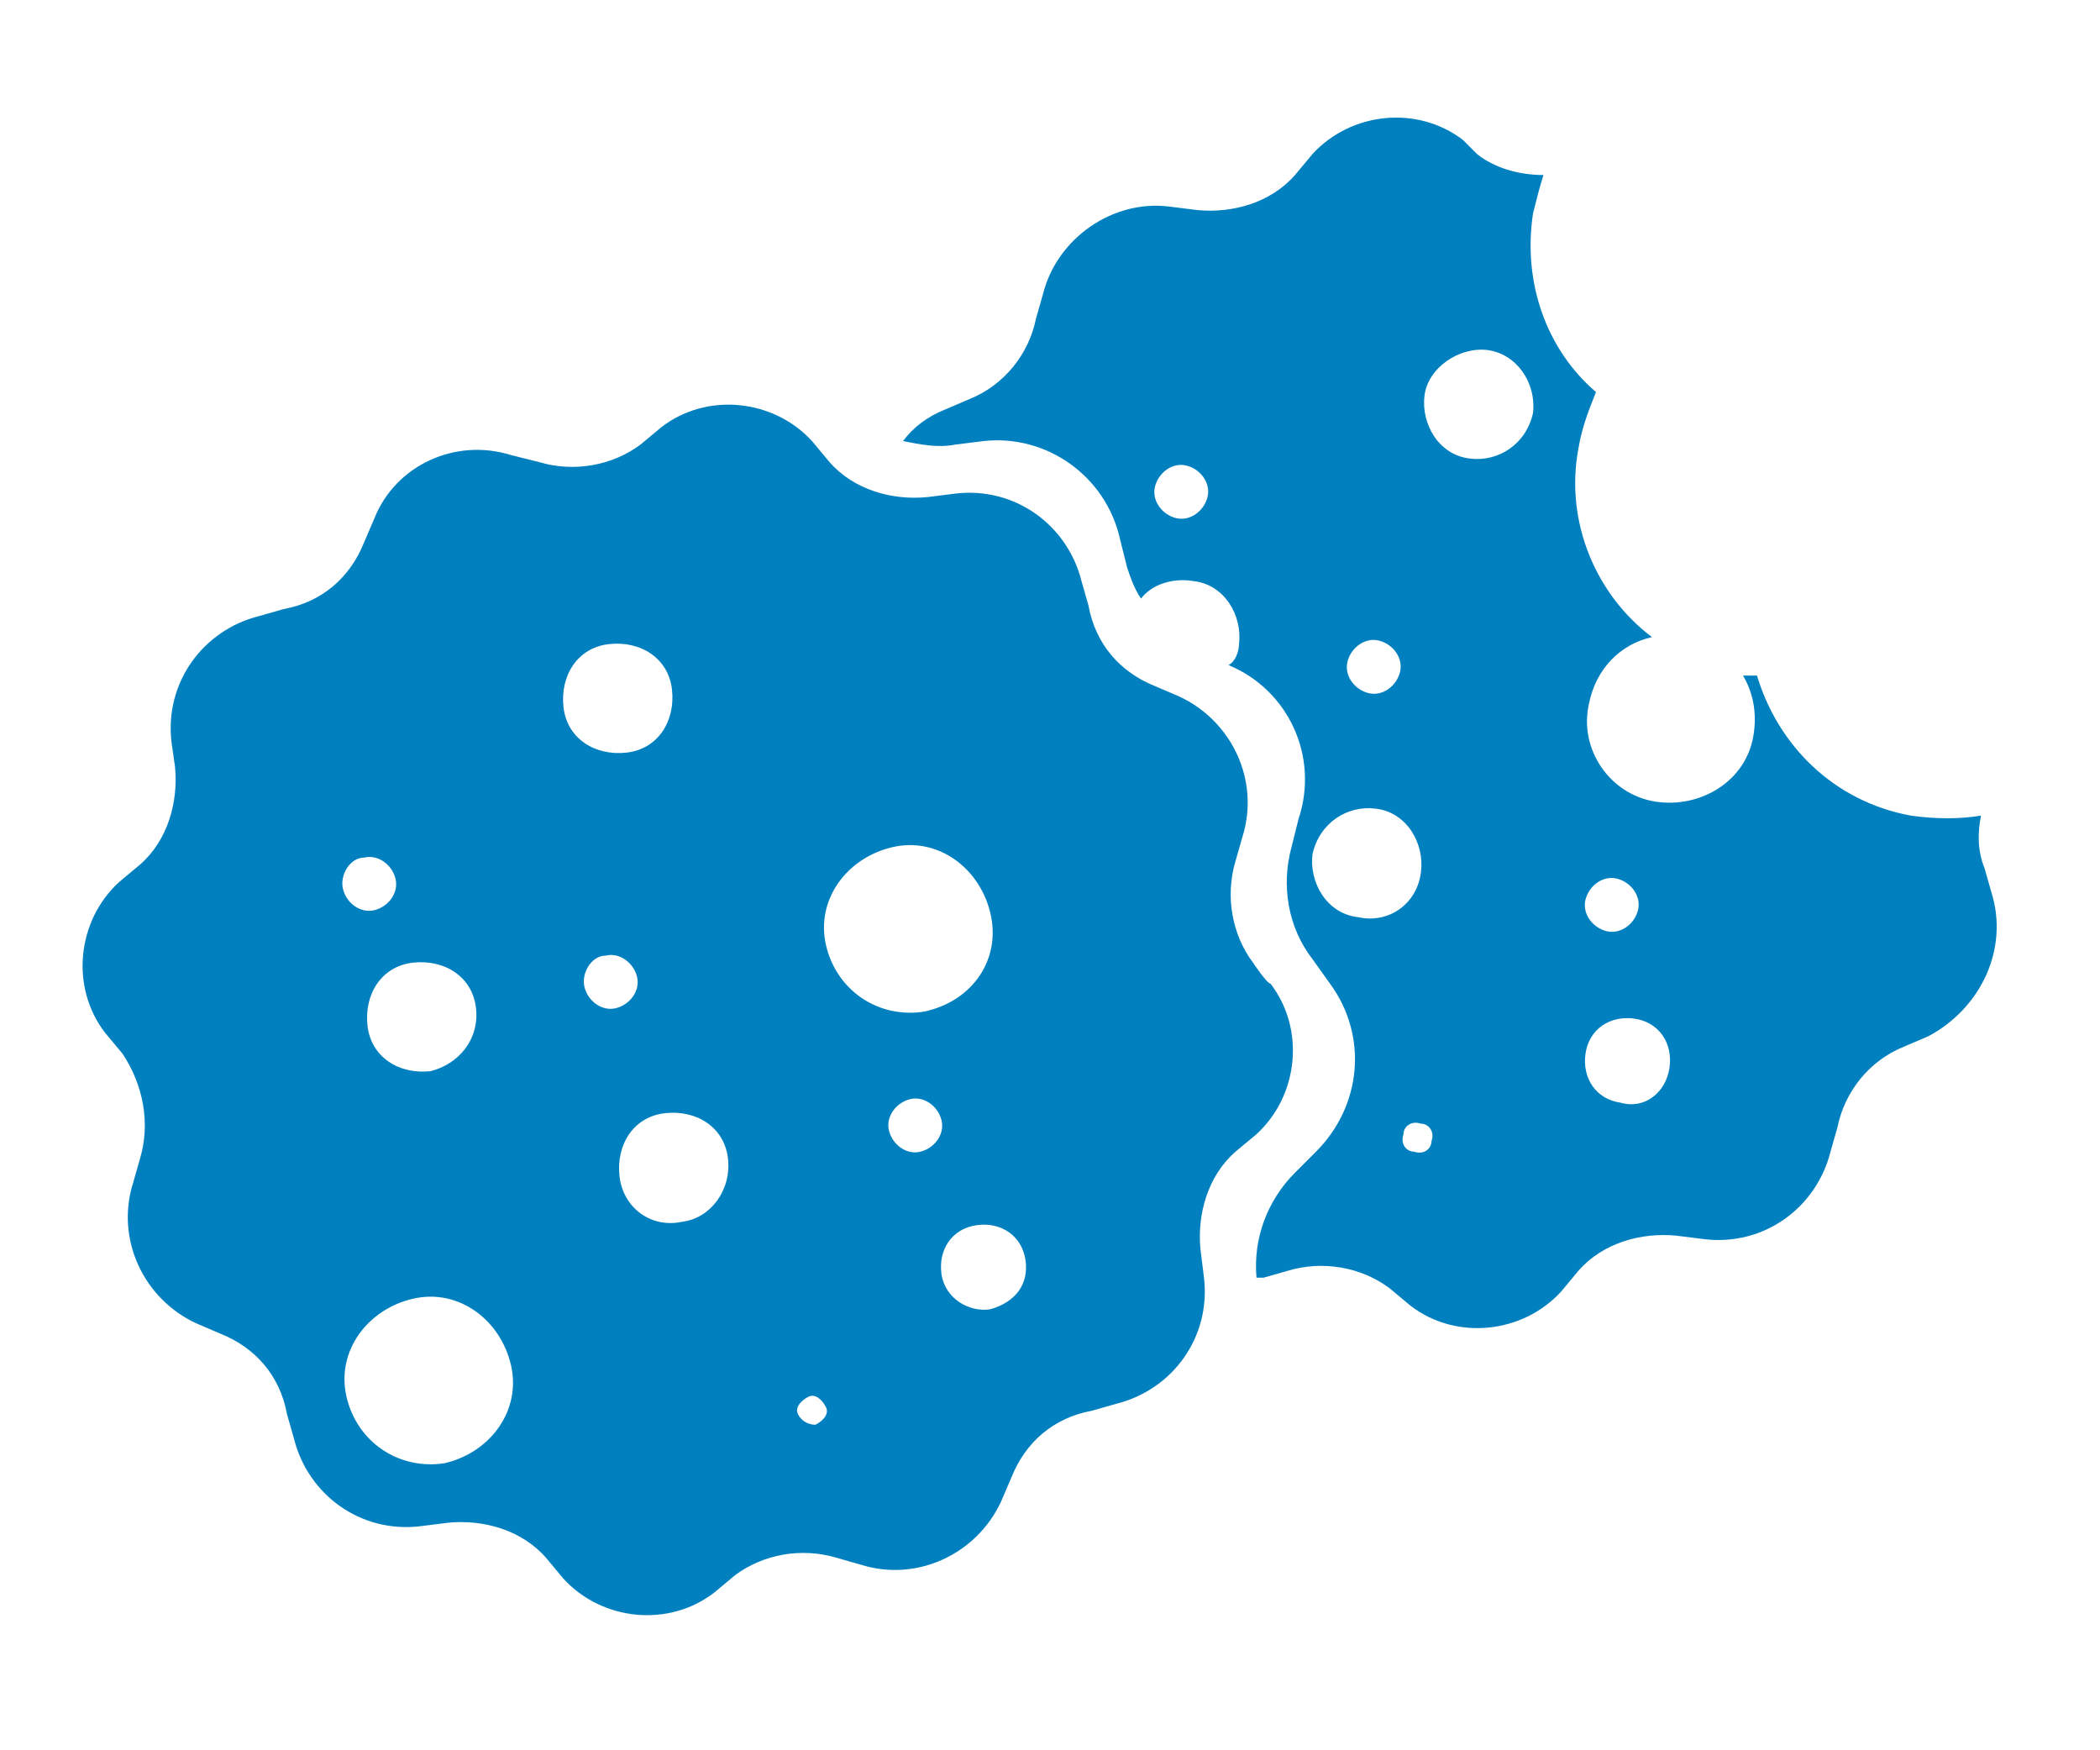 <?xml version="1.0" encoding="utf-8"?>
<!-- Generator: Adobe Illustrator 27.0.0, SVG Export Plug-In . SVG Version: 6.00 Build 0)  -->
<svg version="1.1" id="cookies-bianchi" xmlns="http://www.w3.org/2000/svg" xmlns:xlink="http://www.w3.org/1999/xlink" x="0px"
	 y="0px" viewBox="0 0 60 50" style="enable-background:new 0 0 60 50;" xml:space="preserve">
<style type="text/css">
	.st0{fill:#0180C0;}
</style>
<path class="st0" d="M56.9,25.5l-0.2-0.7c-0.2-0.5-0.2-1-0.1-1.5c-0.6,0.1-1.3,0.1-2,0c-2.2-0.4-3.8-2-4.4-4c-0.1,0-0.2,0-0.4,0
	c0.3,0.5,0.4,1.1,0.3,1.7c-0.2,1.3-1.5,2.1-2.8,1.9c-1.3-0.2-2.2-1.5-1.9-2.8c0.2-1,0.9-1.7,1.8-1.9c-1.6-1.2-2.5-3.3-2.1-5.4
	c0.1-0.6,0.3-1.1,0.5-1.6c-1.4-1.2-2.1-3.1-1.8-5.1c0.1-0.4,0.2-0.8,0.3-1.1c-0.7,0-1.4-0.2-1.9-0.6L41.8,4c-1.3-1-3.2-0.8-4.3,0.4
	l-0.5,0.6c-0.7,0.8-1.8,1.1-2.8,1l-0.8-0.1c-1.6-0.2-3.2,0.9-3.6,2.5l-0.2,0.7c-0.2,1-0.9,1.9-1.9,2.3L27,11.7
	c-0.5,0.2-0.9,0.5-1.2,0.9c0.5,0.1,1,0.2,1.5,0.1l0.8-0.1c1.8-0.2,3.5,1,3.9,2.8l0.2,0.8c0.1,0.3,0.2,0.6,0.4,0.9
	c0.3-0.4,0.9-0.6,1.5-0.5c0.9,0.1,1.4,1,1.3,1.8c0,0.2-0.1,0.5-0.3,0.6h0c1.7,0.7,2.6,2.6,2,4.4l-0.2,0.8c-0.3,1.1-0.1,2.3,0.6,3.2
	l0.5,0.7c1.1,1.5,0.9,3.5-0.4,4.8l-0.6,0.6c-0.8,0.8-1.2,1.9-1.1,3c0.1,0,0.1,0,0.2,0l0.7-0.2c1-0.3,2.1-0.1,2.9,0.5l0.6,0.5
	c1.3,1,3.2,0.8,4.3-0.4l0.5-0.6c0.7-0.8,1.8-1.1,2.8-1l0.8,0.1c1.7,0.2,3.2-0.9,3.6-2.5l0.2-0.7c0.2-1,0.9-1.9,1.9-2.3l0.7-0.3
	C56.6,28.8,57.4,27.1,56.9,25.5L56.9,25.5z M33.6,14.8c-0.4-0.1-0.7-0.5-0.6-0.9s0.5-0.7,0.9-0.6s0.7,0.5,0.6,0.9S34,14.9,33.6,14.8
	z M39.4,18.3c0.4,0.1,0.7,0.5,0.6,0.9s-0.5,0.7-0.9,0.6c-0.4-0.1-0.7-0.5-0.6-0.9S39,18.2,39.4,18.3z M38.8,26.2
	c-0.9-0.1-1.4-1-1.3-1.8c0.2-0.9,1-1.4,1.8-1.3c0.9,0.1,1.4,1,1.3,1.8C40.5,25.8,39.7,26.4,38.8,26.2z M40.4,32.9
	c-0.2,0-0.4-0.2-0.3-0.5c0-0.2,0.2-0.4,0.5-0.3c0.2,0,0.4,0.2,0.3,0.5C40.9,32.8,40.7,33,40.4,32.9z M43.8,11.8
	c-0.2,0.9-1,1.4-1.8,1.3c-0.9-0.1-1.4-1-1.3-1.8s1-1.4,1.8-1.3C43.3,10.1,43.9,10.9,43.8,11.8z M46.2,25.1c0.4,0.1,0.7,0.5,0.6,0.9
	s-0.5,0.7-0.9,0.6s-0.7-0.5-0.6-0.9S45.8,25,46.2,25.1z M46.3,31.5c-0.7-0.1-1.1-0.7-1-1.4s0.7-1.1,1.4-1s1.1,0.7,1,1.4
	S47,31.7,46.3,31.5z"/>
<path class="st0" d="M35.8,27.5c-0.6-0.8-0.8-1.9-0.5-2.9l0.2-0.7c0.5-1.6-0.3-3.3-1.8-4l-0.7-0.3c-1-0.4-1.7-1.2-1.9-2.3l-0.2-0.7
	c-0.4-1.6-1.9-2.7-3.6-2.5l-0.8,0.1c-1,0.1-2.1-0.2-2.8-1l-0.5-0.6c-1.1-1.2-3-1.4-4.3-0.4l-0.6,0.5c-0.8,0.6-1.9,0.8-2.9,0.5
	L14.6,13c-1.6-0.5-3.3,0.3-3.9,1.8l-0.3,0.7c-0.4,1-1.2,1.7-2.3,1.9l-0.7,0.2c-1.6,0.4-2.7,1.9-2.5,3.6L5,21.9c0.1,1-0.2,2.1-1,2.8
	l-0.6,0.5c-1.2,1.1-1.4,3-0.4,4.3l0.5,0.6C4.1,31,4.3,32.1,4,33.1l-0.2,0.7c-0.5,1.6,0.3,3.3,1.8,4l0.7,0.3c1,0.4,1.7,1.2,1.9,2.3
	l0.2,0.7c0.4,1.6,1.9,2.7,3.6,2.5l0.8-0.1c1-0.1,2.1,0.2,2.8,1l0.5,0.6c1.1,1.2,3,1.4,4.3,0.4L21,45c0.8-0.6,1.9-0.8,2.9-0.5
	l0.7,0.2c1.6,0.5,3.3-0.3,4-1.8l0.3-0.7c0.4-1,1.2-1.7,2.3-1.9l0.7-0.2c1.6-0.4,2.7-1.9,2.5-3.6l-0.1-0.8c-0.1-1,0.2-2.1,1-2.8
	l0.6-0.5c1.2-1.1,1.4-3,0.4-4.3C36.2,28.1,35.8,27.5,35.8,27.5z M10.4,24.5c0.4-0.1,0.8,0.2,0.9,0.6s-0.2,0.8-0.6,0.9
	s-0.8-0.2-0.9-0.6S10,24.5,10.4,24.5z M12.7,41.8c-1.3,0.2-2.5-0.6-2.8-1.9s0.6-2.5,1.9-2.8s2.5,0.6,2.8,1.9S14,41.5,12.7,41.8z
	 M12.3,30.6c-0.9,0.1-1.7-0.4-1.8-1.3s0.4-1.7,1.3-1.8s1.7,0.4,1.8,1.3S13.1,30.4,12.3,30.6z M17.3,27.3c0.4-0.1,0.8,0.2,0.9,0.6
	s-0.2,0.8-0.6,0.9s-0.8-0.2-0.9-0.6S16.9,27.3,17.3,27.3z M19.5,34.9c-0.9,0.2-1.7-0.4-1.8-1.3s0.4-1.7,1.3-1.8s1.7,0.4,1.8,1.3
	S20.3,34.8,19.5,34.9z M17.9,21.5c-0.9,0.1-1.7-0.4-1.8-1.3s0.4-1.7,1.3-1.8s1.7,0.4,1.8,1.3S18.8,21.4,17.9,21.5z M23.3,40.7
	c-0.2,0-0.4-0.1-0.5-0.3s0.1-0.4,0.3-0.5s0.4,0.1,0.5,0.3S23.5,40.6,23.3,40.7z M25.4,32.3c-0.1-0.4,0.2-0.8,0.6-0.9
	s0.8,0.2,0.9,0.6c0.1,0.4-0.2,0.8-0.6,0.9S25.5,32.7,25.4,32.3z M28.3,37.4c-0.6,0.1-1.3-0.3-1.4-1s0.3-1.3,1-1.4s1.3,0.3,1.4,1
	S29,37.2,28.3,37.4z M26.4,28.9c-1.3,0.2-2.5-0.6-2.8-1.9s0.6-2.5,1.9-2.8s2.5,0.6,2.8,1.9S27.8,28.6,26.4,28.9z"/>
</svg>
